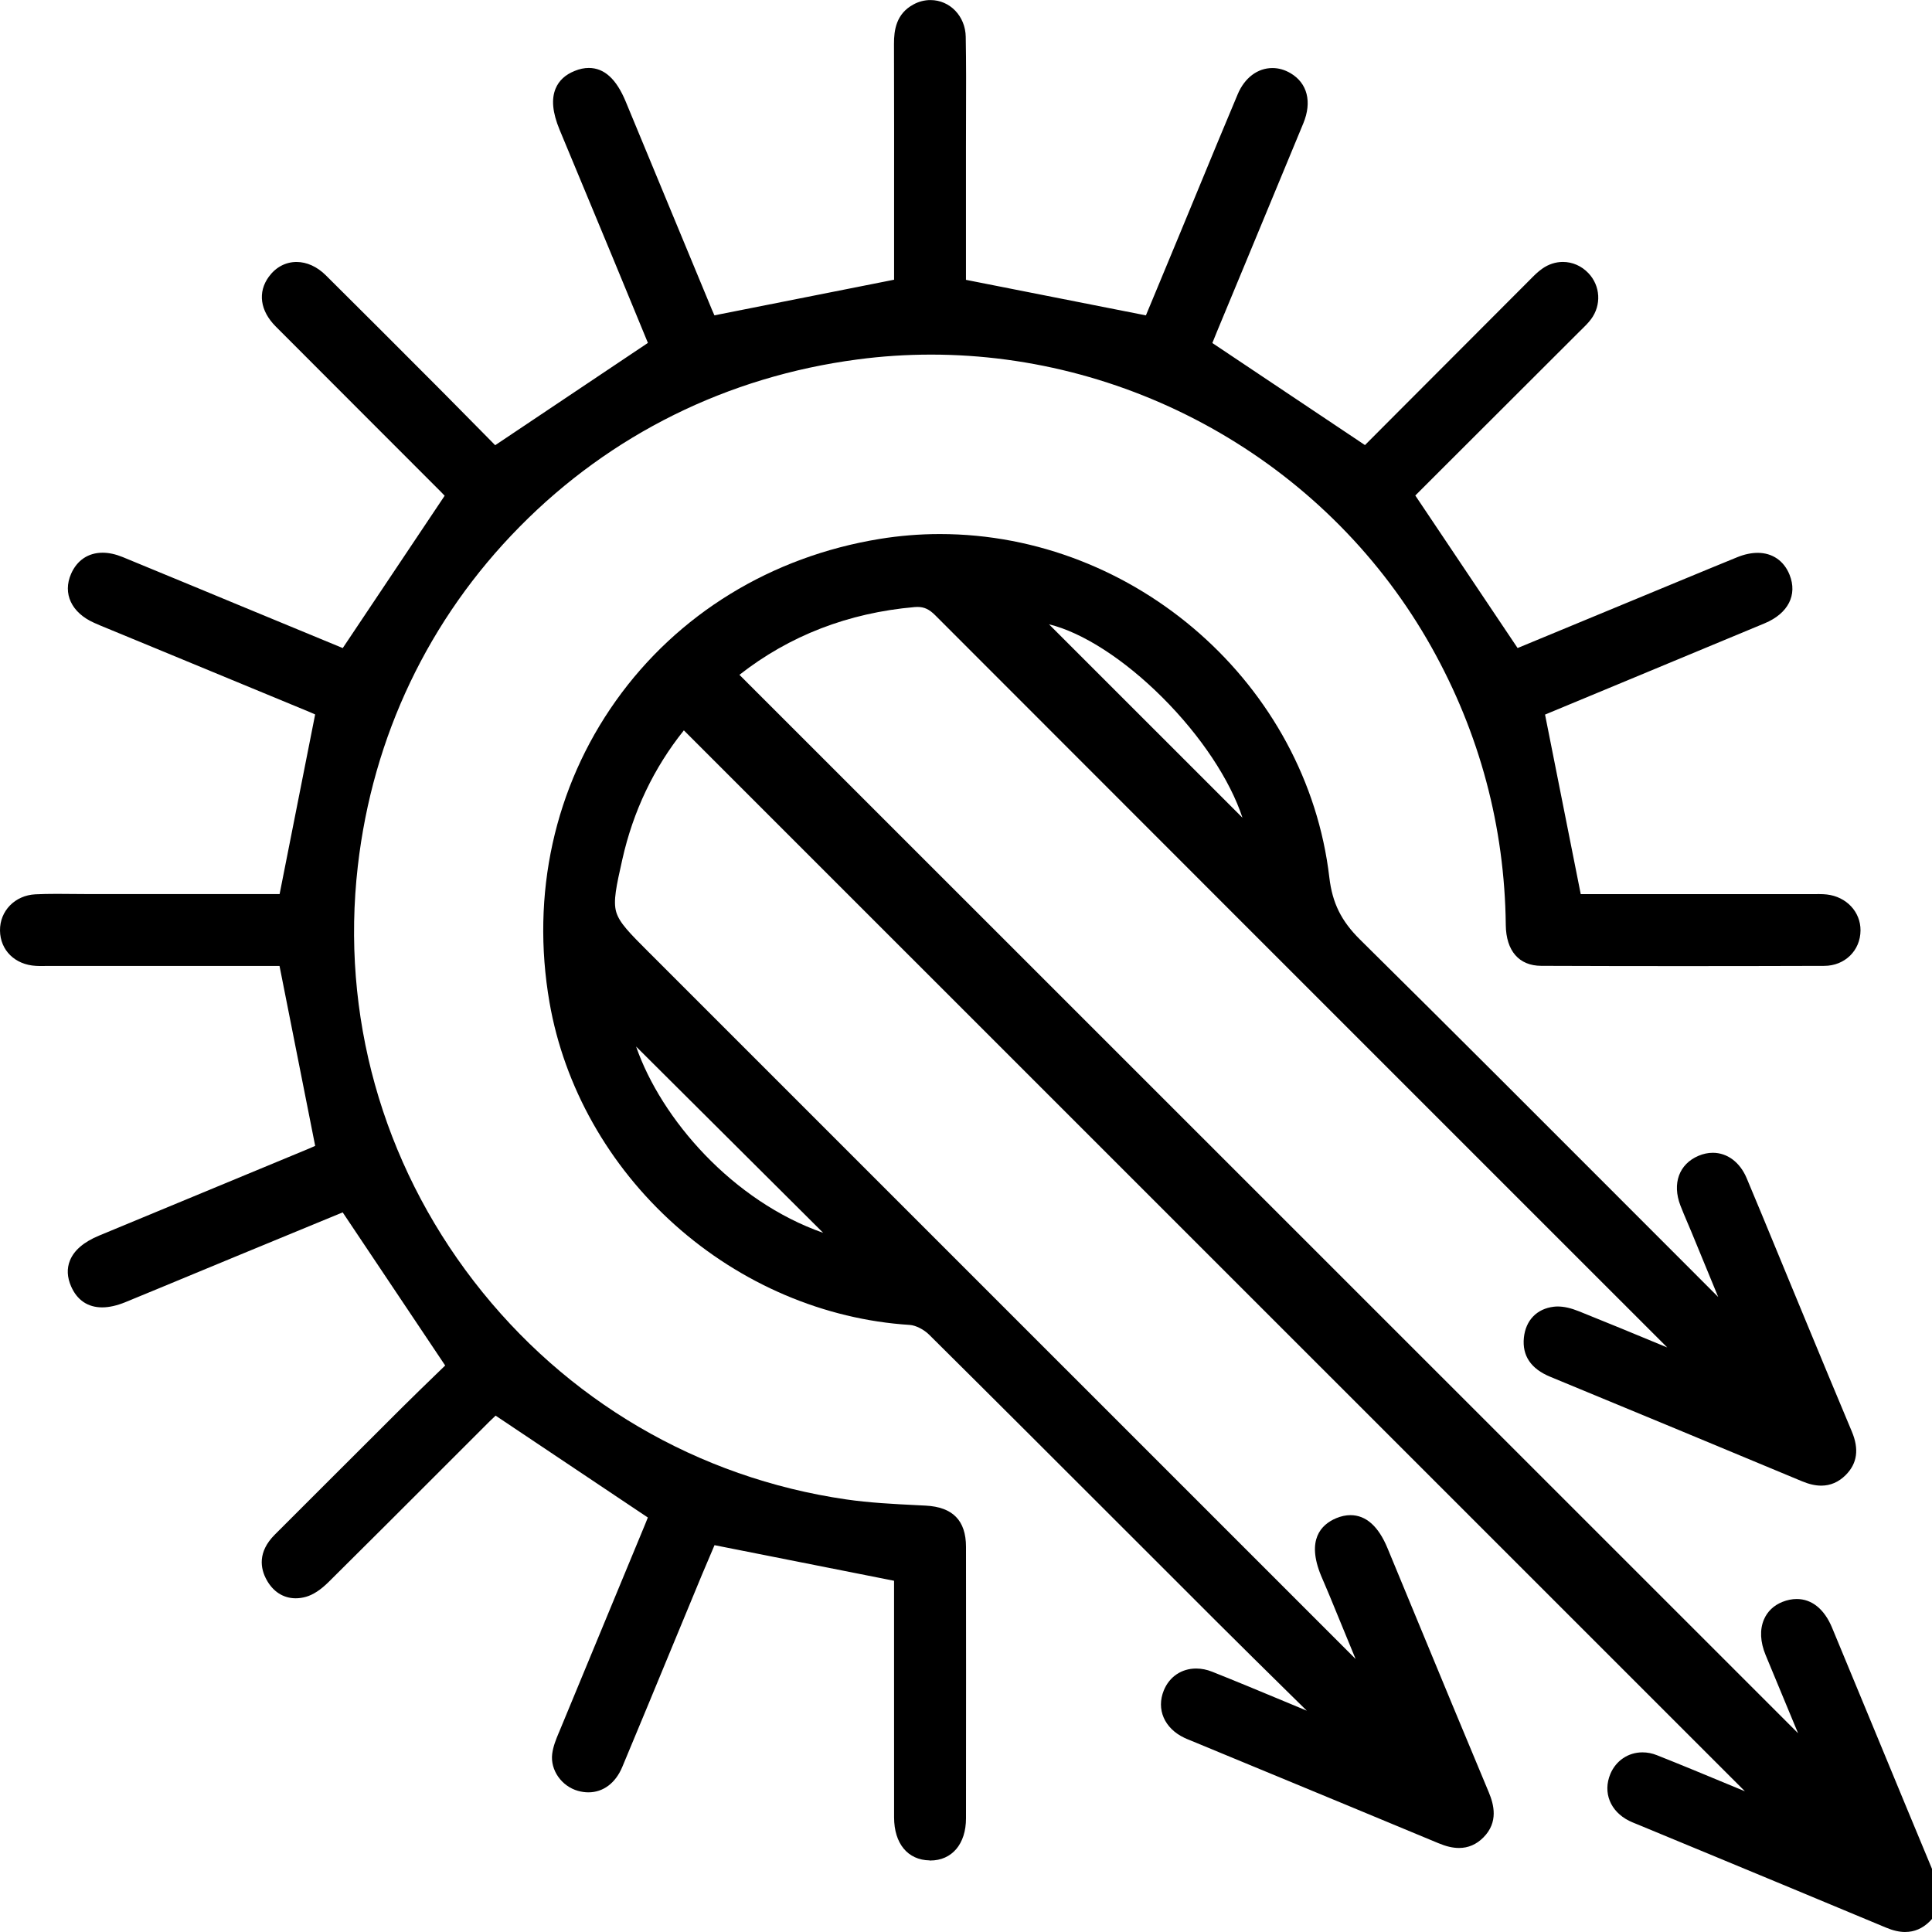 <svg xmlns="http://www.w3.org/2000/svg" width="59" height="59" viewBox="0 0 59 59" fill="none"><g clip-path="url(#clip0_3494_164)"><path d="M58.184 59C58.003 59 57.809 58.956 57.591 58.864C55.699 58.073 53.772 57.274 51.909 56.502L49.994 55.709L49.932 55.684C49.873 55.66 49.811 55.635 49.75 55.604C49.173 55.315 48.943 54.74 49.176 54.177C49.346 53.769 49.722 53.514 50.158 53.514C50.308 53.514 50.458 53.543 50.605 53.603C51.319 53.886 52.039 54.185 52.737 54.475C52.92 54.551 53.104 54.627 53.287 54.703L20.884 22.304C19.966 23.449 19.335 24.774 19.005 26.245C18.821 27.064 18.721 27.515 18.818 27.85C18.915 28.181 19.22 28.487 19.829 29.096L19.84 29.106C27.025 36.292 34.211 43.478 41.398 50.663C41.132 50.016 40.867 49.368 40.599 48.721C40.558 48.622 40.516 48.523 40.473 48.423C40.429 48.323 40.386 48.222 40.344 48.121C39.891 47.022 40.343 46.56 40.801 46.365C40.951 46.302 41.099 46.27 41.24 46.27C41.714 46.27 42.095 46.609 42.371 47.276C42.656 47.964 42.941 48.652 43.225 49.34C43.957 51.11 44.714 52.94 45.466 54.736C45.618 55.102 45.768 55.644 45.299 56.114C45.087 56.327 44.837 56.434 44.557 56.434C44.365 56.434 44.163 56.387 43.92 56.285C42.041 55.502 40.127 54.71 38.277 53.945L36.366 53.154L36.31 53.131C36.264 53.113 36.217 53.094 36.172 53.072C35.558 52.782 35.305 52.199 35.541 51.621C35.712 51.204 36.082 50.954 36.529 50.954C36.691 50.954 36.857 50.987 37.021 51.053C37.763 51.349 38.512 51.66 39.236 51.962C39.46 52.056 39.684 52.149 39.908 52.242C39.738 52.075 39.568 51.908 39.398 51.741C38.662 51.016 37.9 50.266 37.156 49.523C36.198 48.566 35.24 47.61 34.284 46.652C32.349 44.718 30.348 42.717 28.373 40.758C28.211 40.598 27.963 40.473 27.783 40.461C25.175 40.296 22.626 39.21 20.607 37.403C18.586 35.596 17.227 33.184 16.781 30.612C16.209 27.314 16.929 24.043 18.808 21.4C20.691 18.753 23.552 16.998 26.864 16.458C27.47 16.359 28.089 16.309 28.703 16.309C34.684 16.309 39.908 20.916 40.596 26.798C40.688 27.576 40.958 28.123 41.529 28.689C44.368 31.495 47.236 34.368 50.01 37.145C50.831 37.966 51.651 38.788 52.471 39.608C52.471 39.608 51.912 38.25 51.647 37.607C51.607 37.511 51.567 37.416 51.526 37.322C51.456 37.157 51.383 36.986 51.317 36.815C51.059 36.143 51.276 35.548 51.87 35.296C52.014 35.235 52.161 35.204 52.307 35.204C52.749 35.204 53.135 35.493 53.339 35.977C53.647 36.708 53.954 37.453 54.251 38.173C54.401 38.538 54.552 38.903 54.703 39.268L55.144 40.334C55.603 41.443 56.078 42.591 56.551 43.715C56.779 44.256 56.718 44.692 56.363 45.047C56.15 45.26 55.899 45.369 55.618 45.369C55.438 45.369 55.246 45.325 55.032 45.236C52.574 44.21 50.059 43.167 47.341 42.044C46.751 41.801 46.481 41.4 46.537 40.85C46.591 40.32 46.933 39.966 47.451 39.905C47.489 39.9 47.529 39.898 47.57 39.898C47.761 39.898 47.974 39.946 48.222 40.046C49.071 40.386 49.917 40.736 50.812 41.107C50.846 41.121 50.881 41.135 50.915 41.149L46.693 36.928C40.748 30.984 34.601 24.837 28.559 18.788C28.377 18.606 28.225 18.535 28.018 18.535C27.99 18.535 27.961 18.536 27.931 18.539C25.904 18.716 24.106 19.412 22.581 20.608L54.91 52.93C54.826 52.728 54.742 52.527 54.659 52.326C54.411 51.732 54.164 51.137 53.919 50.542C53.754 50.142 53.736 49.768 53.867 49.459C53.972 49.211 54.168 49.024 54.435 48.918C54.582 48.86 54.728 48.831 54.87 48.831C55.331 48.831 55.713 49.141 55.947 49.704C56.385 50.76 56.822 51.817 57.26 52.874C57.877 54.368 58.495 55.861 59.116 57.352C59.343 57.898 59.28 58.333 58.922 58.684C58.709 58.893 58.461 58.999 58.184 58.999V59ZM19.425 31.959C20.194 34.176 22.376 36.682 25.139 37.649L19.425 31.959ZM37.943 24.972C37.565 23.823 36.677 22.477 35.502 21.303C34.325 20.127 33.052 19.313 32.035 19.065L37.943 24.972Z" fill="black"></path><path d="M28.389 56.813C27.721 56.803 27.305 56.3 27.304 55.5C27.302 53.838 27.302 52.175 27.303 50.514V48.274L21.82 47.187L21.768 47.31C21.669 47.541 21.555 47.805 21.444 48.072C21.162 48.754 20.88 49.434 20.598 50.116C20.078 51.376 19.539 52.678 19.004 53.958C18.798 54.453 18.42 54.735 17.969 54.735C17.865 54.735 17.759 54.72 17.651 54.69C17.148 54.549 16.802 54.053 16.863 53.562C16.892 53.332 16.979 53.12 17.064 52.916L17.075 52.892C17.688 51.405 18.304 49.92 18.92 48.435L19.705 46.54C19.734 46.47 19.761 46.401 19.784 46.342L15.135 43.231C15.079 43.283 15.014 43.344 14.95 43.408C14.5 43.858 14.049 44.309 13.599 44.758C12.435 45.923 11.231 47.127 10.041 48.306C9.795 48.55 9.567 48.7 9.344 48.764C9.238 48.794 9.133 48.809 9.031 48.809C8.653 48.809 8.336 48.606 8.137 48.237C7.957 47.907 7.856 47.4 8.393 46.864C8.949 46.308 9.505 45.753 10.06 45.198C10.796 44.463 11.531 43.727 12.268 42.994C12.625 42.639 12.991 42.285 13.314 41.972C13.41 41.879 13.505 41.787 13.595 41.7L10.465 37.024L9.652 37.359C8.866 37.683 8.041 38.024 7.217 38.364C6.774 38.547 6.332 38.731 5.889 38.914C5.204 39.198 4.519 39.483 3.833 39.764C3.573 39.871 3.333 39.925 3.12 39.925C2.681 39.925 2.354 39.703 2.171 39.283C2.049 39.004 2.037 38.738 2.136 38.494C2.261 38.182 2.561 37.926 3.026 37.733C5.158 36.85 7.29 35.966 9.421 35.082C9.494 35.052 9.565 35.021 9.625 34.993L8.536 29.498H1.509C1.47 29.498 1.316 29.5 1.276 29.5C1.216 29.5 1.157 29.5 1.097 29.496C0.458 29.462 0.007 29.02 7.88824e-05 28.417C-0.007 27.818 0.457 27.342 1.08 27.311C1.271 27.302 1.479 27.297 1.734 27.297C1.877 27.297 2.021 27.298 2.165 27.3C2.308 27.301 2.45 27.303 2.593 27.303H8.539L9.624 21.818C9.576 21.795 9.52 21.77 9.463 21.747C7.893 21.097 6.321 20.447 4.749 19.798L3.065 19.103C3.02 19.085 2.976 19.065 2.932 19.045L2.877 19.021C2.182 18.713 1.906 18.125 2.172 17.521C2.355 17.107 2.697 16.879 3.135 16.879C3.326 16.879 3.532 16.924 3.745 17.011C4.514 17.326 5.281 17.645 6.048 17.962C6.409 18.112 6.769 18.261 7.13 18.411L10.467 19.791L13.579 15.139C13.544 15.101 13.504 15.058 13.461 15.016C12.842 14.397 12.222 13.777 11.603 13.157C10.541 12.094 9.479 11.032 8.419 9.969C7.943 9.491 7.864 8.923 8.21 8.45C8.422 8.16 8.723 8 9.056 8C9.368 8 9.684 8.143 9.949 8.406C11.068 9.515 12.2 10.651 13.295 11.748L13.645 12.1C14.033 12.49 14.418 12.881 14.781 13.25L15.122 13.596L19.786 10.472L19.518 9.821C19.262 9.202 18.994 8.55 18.725 7.899C18.461 7.263 18.197 6.628 17.933 5.992C17.651 5.315 17.37 4.637 17.088 3.96C16.872 3.437 16.833 3.026 16.968 2.703C17.069 2.461 17.264 2.28 17.55 2.166C17.699 2.105 17.842 2.075 17.98 2.075C18.452 2.075 18.821 2.41 19.107 3.099C19.56 4.192 20.013 5.287 20.466 6.38C20.89 7.403 21.314 8.426 21.738 9.449C21.764 9.513 21.792 9.576 21.817 9.63L27.304 8.542V6.509C27.305 4.813 27.306 3.06 27.301 1.336C27.3 0.925 27.366 0.419 27.897 0.135C28.061 0.046 28.236 0.002 28.415 0.002C29.009 0.002 29.483 0.495 29.492 1.126C29.507 1.933 29.504 2.754 29.501 3.547C29.5 3.88 29.499 4.213 29.499 4.545V8.546L34.994 9.631L35.229 9.067C35.489 8.441 35.769 7.769 36.047 7.097C36.234 6.647 36.42 6.196 36.606 5.744C36.994 4.804 37.395 3.832 37.797 2.879C38.008 2.377 38.404 2.078 38.857 2.078C39.048 2.078 39.234 2.131 39.412 2.236C39.926 2.54 40.071 3.111 39.802 3.764C39.23 5.147 38.657 6.529 38.084 7.911L37.169 10.115C37.117 10.242 37.065 10.37 37.023 10.475L41.684 13.592L42.595 12.678C43.927 11.343 45.298 9.97 46.668 8.597L46.729 8.536C46.842 8.42 46.961 8.3 47.102 8.202C47.291 8.069 47.508 7.999 47.728 7.999C48.018 7.999 48.295 8.119 48.505 8.339C48.876 8.726 48.91 9.319 48.586 9.75C48.499 9.866 48.397 9.966 48.299 10.062C48.273 10.087 48.248 10.111 48.223 10.136C46.81 11.547 45.397 12.958 44.021 14.332L43.221 15.132L46.345 19.79L51.455 17.674C51.985 17.455 52.515 17.235 53.046 17.019C53.268 16.928 53.48 16.883 53.678 16.883C54.128 16.883 54.483 17.129 54.652 17.557C54.896 18.171 54.605 18.735 53.896 19.032C52.399 19.656 50.901 20.278 49.403 20.9C48.663 21.206 47.923 21.514 47.183 21.822L48.273 27.305H55.315C55.353 27.305 55.39 27.305 55.427 27.305C55.466 27.305 55.506 27.304 55.545 27.304C55.642 27.304 55.718 27.308 55.789 27.316C56.388 27.385 56.82 27.847 56.817 28.413C56.814 29.028 56.338 29.494 55.711 29.496C54.193 29.501 52.702 29.503 51.279 29.503C49.857 29.503 48.429 29.5 47.067 29.495C46.388 29.493 45.993 29.038 45.984 28.247C45.95 25.244 45.186 22.387 43.712 19.758C42.197 17.055 39.964 14.794 37.253 13.219C34.563 11.656 31.514 10.829 28.433 10.829C27.683 10.829 26.927 10.878 26.185 10.977C22.216 11.5 18.649 13.266 15.869 16.086C13.089 18.904 11.381 22.489 10.927 26.451C10.407 30.985 11.664 35.486 14.468 39.124C17.273 42.764 21.311 45.13 25.836 45.789C26.551 45.893 27.293 45.93 28.01 45.966L28.268 45.979C29.096 46.022 29.499 46.433 29.5 47.238C29.503 49.709 29.503 52.343 29.5 55.528C29.5 56.312 29.071 56.817 28.409 56.817H28.39L28.389 56.813Z" fill="black"></path></g><defs><clipPath id="clip0_3494_164"><rect width="59" height="59" fill="white"></rect></clipPath></defs></svg>